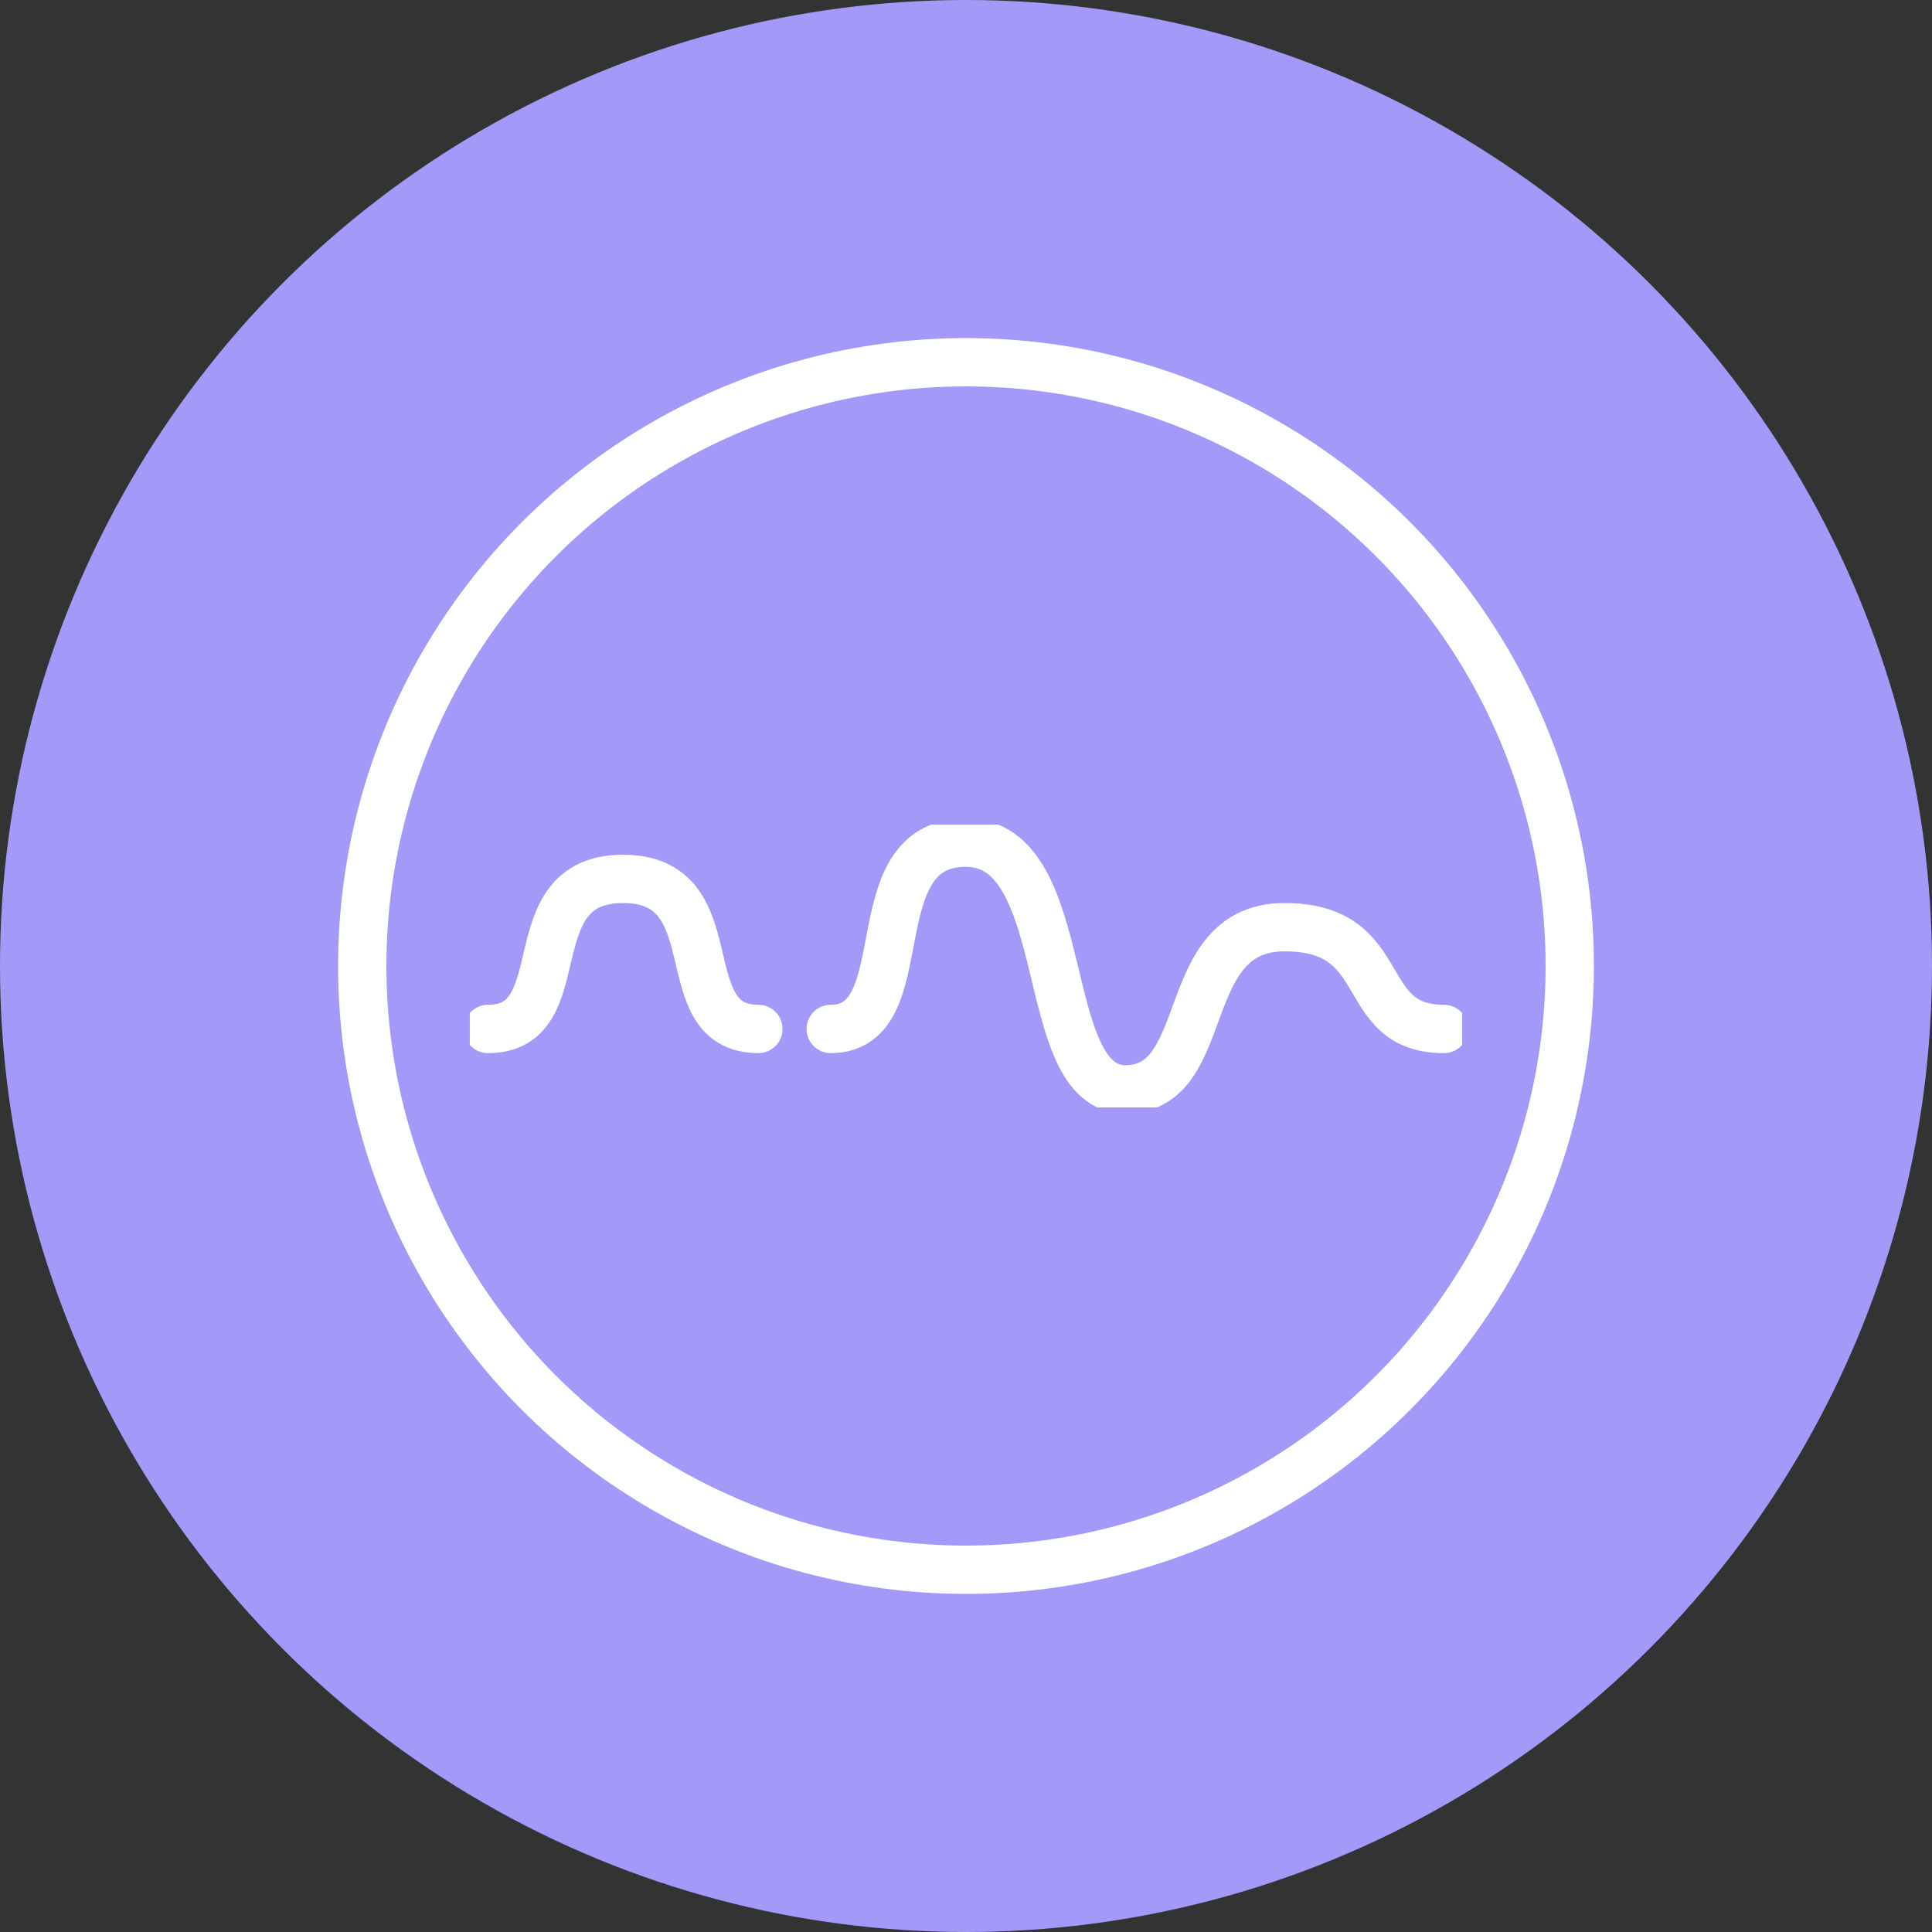 <svg xmlns="http://www.w3.org/2000/svg" xmlns:xlink="http://www.w3.org/1999/xlink" width="80" height="80" viewBox="0 0 80 80"><rect x="0" y="0" width="80" height="80" fill="#333333" stroke="none"/><defs><clipPath id="clip-path"><rect id="Rectangle_20" data-name="Rectangle 20" width="41.091" height="11.714" transform="translate(0 0)" fill="none" stroke="#707070" stroke-width="2"></rect></clipPath></defs><g id="Icon_-_Standard" data-name="Icon - Standard" transform="translate(-515 -2285)"><circle id="Ellipse_8" data-name="Ellipse 8" cx="40" cy="40" r="40" transform="translate(515 2285)" fill="#a399f9"></circle><g id="Icon_-_Standard-2" data-name="Icon - Standard" transform="translate(-255 -961)"><g id="Ellipse_11" data-name="Ellipse 11" transform="translate(784 3260)" fill="none" stroke="#fff" stroke-width="2"><circle cx="26" cy="26" r="26" stroke="none"></circle><circle cx="26" cy="26" r="25" fill="none"></circle></g><g id="Group_27" data-name="Group 27" transform="translate(789.454 3280.143)"><g id="Group_26" data-name="Group 26" clip-path="url(#clip-path)"><path id="Path_16" data-name="Path 16" d="M11.948,8.464c-3.7,0-1.084-6.214-5.6-6.214S4.455,8.464.751,8.464" fill="none" stroke="#fff" stroke-linecap="round" stroke-linejoin="round" stroke-width="2"></path><path id="Path_17" data-name="Path 17" d="M27.144,10.964c-3.7,0-2.084-10.214-6.6-10.214s-1.893,7.714-5.6,7.714m25.394,0c-3.7,0-2.084-4.214-6.6-4.214s-2.894,6.714-6.6,6.714" fill="none" stroke="#fff" stroke-linecap="round" stroke-linejoin="round" stroke-width="2"></path></g></g></g></g></svg>